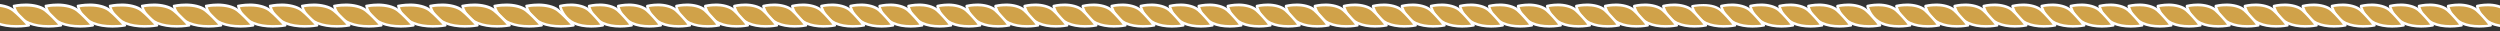 <svg xmlns="http://www.w3.org/2000/svg" id="Livello_1" viewBox="0 0 996.5 12.4"><rect x="0" y="0" width="996.5" height="12.4" fill="#333333" stroke="none"/><defs><style>      .st0 {        fill: #fff;      }      .st1 {        fill: #d0a249;      }    </style></defs><g><g><path class="st1" d="M216.1,9.2c5.2,2.1,12.5.9,12.5.9,0,0-3.7-4.2-6.2-6.1-4.2-3.2-12.5-1.5-12.5-1.5,0,0,1,4.7,6.2,6.8Z"></path><path class="st0" d="M222.7,3.6c2.5,2,6.1,6,6.3,6.2.1.1.2.3,0,.5,0,.2-.2.3-.4.3,0,0-2.2.4-5,.4s-5.7-.4-7.7-1.3c-5.3-2.2-6.5-7-6.5-7.2,0-.1,0-.3,0-.4,0-.1.2-.2.3-.2,0,0,2.2-.5,5-.5s6.1.7,7.9,2.1ZM216.3,8.8c1.9.8,4.4,1.2,7.3,1.2s3.1-.1,3.9-.2c-1.2-1.3-3.7-3.9-5.5-5.3-1.6-1.2-4.1-1.9-7.3-1.9s-3.4.2-4.2.3c.4,1.2,1.9,4.3,5.7,5.9Z"></path></g><g><path class="st1" d="M203.4,9.2c5.2,2.1,12.5.9,12.5.9,0,0-3.7-4.2-6.2-6.1-4.2-3.2-12.5-1.5-12.5-1.5,0,0,1,4.7,6.2,6.8Z"></path><path class="st0" d="M210,3.6c2.5,2,6.1,6,6.3,6.2.1.1.2.3,0,.5,0,.2-.2.3-.4.3,0,0-2.2.4-5,.4s-5.7-.4-7.7-1.3c-5.3-2.2-6.5-7-6.5-7.2,0-.1,0-.3,0-.4,0-.1.2-.2.3-.2,0,0,2.2-.5,5-.5s6.1.7,7.9,2.1ZM203.6,8.8c1.9.8,4.4,1.2,7.3,1.2s3.1-.1,3.9-.2c-1.2-1.3-3.7-3.9-5.5-5.3-1.6-1.2-4.1-1.9-7.3-1.9s-3.4.2-4.2.3c.4,1.2,1.9,4.4,5.7,5.9Z"></path></g><g><path class="st1" d="M190.6,9.2c5.2,2.1,12.5.9,12.5.9,0,0-3.7-4.2-6.2-6.1-4.2-3.2-12.5-1.5-12.5-1.5,0,0,1,4.7,6.2,6.8Z"></path><path class="st0" d="M197.2,3.6c2.5,2,6.1,6,6.3,6.2.1.1.2.3,0,.5,0,.2-.2.3-.4.3,0,0-2.2.4-5,.4s-5.7-.4-7.7-1.3c-5.3-2.2-6.5-7-6.5-7.2,0-.1,0-.3,0-.4,0-.1.2-.2.3-.2,0,0,2.2-.5,5-.5s6.1.7,7.9,2.1ZM190.8,8.8c1.9.8,4.4,1.2,7.3,1.2s3.1-.1,3.9-.2c-1.2-1.3-3.7-3.9-5.5-5.3-1.6-1.2-4.1-1.9-7.3-1.9s-3.4.2-4.2.3c.4,1.2,1.9,4.4,5.7,5.9Z"></path></g><g><path class="st1" d="M177.8,9.2c5.2,2.1,12.5.9,12.5.9,0,0-3.7-4.2-6.2-6.1-4.2-3.2-12.5-1.5-12.5-1.5,0,0,1,4.7,6.2,6.8Z"></path><path class="st0" d="M184.4,3.6c2.5,2,6.1,6,6.3,6.2.1.1.2.3,0,.5,0,.2-.2.3-.4.3,0,0-2.2.4-5,.4s-5.7-.4-7.7-1.3c-5.3-2.2-6.5-7-6.5-7.2,0-.1,0-.3,0-.4,0-.1.2-.2.3-.2,0,0,2.2-.5,5-.5s6.1.7,7.9,2.1ZM178,8.8c1.9.8,4.4,1.2,7.3,1.2s3.1-.1,3.9-.2c-1.2-1.3-3.7-3.9-5.5-5.3-1.6-1.2-4.1-1.9-7.3-1.9s-3.4.2-4.2.3c.4,1.2,1.9,4.4,5.7,5.9Z"></path></g><g><path class="st1" d="M165,9.2c5.2,2.1,12.5.9,12.5.9,0,0-3.7-4.2-6.2-6.1-4.2-3.2-12.5-1.5-12.5-1.5,0,0,1,4.7,6.2,6.8Z"></path><path class="st0" d="M171.6,3.6c2.5,2,6.1,6,6.3,6.2.1.1.2.3,0,.5,0,.2-.2.3-.4.3,0,0-2.2.4-5,.4s-5.7-.4-7.7-1.3c-5.3-2.2-6.5-7-6.5-7.2,0-.1,0-.3,0-.4,0-.1.2-.2.3-.2,0,0,2.2-.5,5-.5s6.1.7,7.9,2.1ZM165.2,8.8c1.9.8,4.4,1.2,7.3,1.2s3.1-.1,3.9-.2c-1.2-1.3-3.7-3.9-5.5-5.3-1.6-1.2-4.1-1.9-7.3-1.9s-3.4.2-4.2.3c.4,1.2,1.9,4.4,5.7,5.9Z"></path></g><g><path class="st1" d="M152.3,9.2c5.2,2.1,12.5.9,12.5.9,0,0-3.7-4.2-6.2-6.1-4.2-3.2-12.5-1.5-12.5-1.5,0,0,1,4.7,6.2,6.8Z"></path><path class="st0" d="M158.9,3.6c2.5,2,6.1,6,6.3,6.2.1.1.2.3,0,.5,0,.2-.2.3-.4.3,0,0-2.2.4-5,.4s-5.7-.4-7.7-1.3c-5.3-2.2-6.5-7-6.5-7.2,0-.1,0-.3,0-.4,0-.1.2-.2.3-.2,0,0,2.2-.5,4.9-.5s6.1.7,7.9,2.1ZM152.5,8.8c1.9.8,4.4,1.2,7.3,1.2s3.1-.1,3.9-.2c-1.2-1.3-3.7-3.9-5.5-5.3-1.6-1.2-4.1-1.9-7.3-1.9s-3.4.2-4.2.3c.4,1.2,1.9,4.4,5.7,5.9Z"></path></g><g><path class="st1" d="M139.5,9.2c5.2,2.1,12.5.9,12.5.9,0,0-3.7-4.2-6.2-6.1-4.2-3.2-12.5-1.5-12.5-1.5,0,0,1,4.7,6.2,6.8Z"></path><path class="st0" d="M146.1,3.6c2.5,2,6.1,6,6.3,6.2.1.1.2.3,0,.5,0,.2-.2.3-.4.3,0,0-2.2.4-5,.4s-5.7-.4-7.7-1.3c-5.3-2.2-6.5-7-6.5-7.2,0-.1,0-.3,0-.4,0-.1.2-.2.3-.2,0,0,2.2-.5,4.9-.5s6.1.7,7.9,2.1ZM139.7,8.8c1.9.8,4.4,1.2,7.3,1.2s3.1-.1,3.9-.2c-1.2-1.3-3.7-3.9-5.5-5.3-1.6-1.2-4.1-1.9-7.3-1.9s-3.4.2-4.2.3c.4,1.2,1.9,4.4,5.7,5.9Z"></path></g><g><path class="st1" d="M126.7,9.2c5.2,2.1,12.5.9,12.5.9,0,0-3.7-4.2-6.2-6.1-4.2-3.2-12.5-1.5-12.5-1.5,0,0,1,4.7,6.2,6.8Z"></path><path class="st0" d="M133.3,3.6c2.5,2,6.1,6,6.3,6.2.1.1.2.3,0,.5,0,.2-.2.3-.4.3,0,0-2.2.4-5,.4s-5.7-.4-7.7-1.3c-5.3-2.2-6.5-7-6.5-7.2,0-.1,0-.3,0-.4,0-.1.2-.2.3-.2,0,0,2.2-.5,4.9-.5s6.1.7,7.9,2.1ZM126.9,8.8c1.9.8,4.4,1.2,7.3,1.2s3.1-.1,3.9-.2c-1.2-1.3-3.7-3.9-5.5-5.3-1.6-1.2-4.1-1.9-7.3-1.9s-3.4.2-4.2.3c.4,1.2,1.9,4.4,5.7,5.9Z"></path></g><g><path class="st1" d="M114,9.2c5.2,2.1,12.5.9,12.5.9,0,0-3.7-4.2-6.2-6.1-4.2-3.2-12.5-1.5-12.5-1.5,0,0,1,4.7,6.2,6.8Z"></path><path class="st0" d="M120.5,3.6c2.5,2,6.1,6,6.3,6.2.1.1.2.3,0,.5,0,.2-.2.3-.4.3,0,0-2.2.4-5,.4s-5.7-.4-7.7-1.3c-5.3-2.2-6.5-7-6.5-7.2,0-.1,0-.3,0-.4,0-.1.2-.2.3-.2,0,0,2.2-.5,4.9-.5s6.1.7,7.9,2.1ZM114.2,8.8c1.9.8,4.4,1.2,7.3,1.2s3.1-.1,3.9-.2c-1.2-1.3-3.7-3.9-5.5-5.3-1.6-1.2-4.1-1.9-7.3-1.9s-3.4.2-4.2.3c.4,1.2,1.9,4.4,5.7,5.9Z"></path></g><g><path class="st1" d="M101.2,9.2c5.2,2.1,12.5.9,12.5.9,0,0-3.7-4.2-6.2-6.1-4.2-3.2-12.5-1.5-12.5-1.5,0,0,1,4.7,6.2,6.8Z"></path><path class="st0" d="M107.8,3.6c2.5,2,6.1,6,6.3,6.2.1.1.2.3,0,.5,0,.2-.2.3-.4.3,0,0-2.2.4-5,.4s-5.7-.4-7.7-1.3c-5.3-2.2-6.5-7-6.5-7.2,0-.1,0-.3,0-.4,0-.1.2-.2.3-.2,0,0,2.2-.5,4.9-.5s6.1.7,7.9,2.1ZM101.4,8.8c1.9.8,4.4,1.2,7.3,1.2s3.1-.1,3.9-.2c-1.2-1.3-3.7-3.9-5.5-5.3-1.6-1.2-4.1-1.9-7.3-1.9s-3.4.2-4.2.3c.4,1.2,1.9,4.4,5.7,5.9Z"></path></g><g><path class="st1" d="M88.4,9.2c5.2,2.1,12.5.9,12.5.9,0,0-3.7-4.2-6.2-6.1-4.2-3.2-12.5-1.5-12.5-1.5,0,0,1,4.7,6.2,6.8Z"></path><path class="st0" d="M95,3.6c2.5,2,6.1,6,6.3,6.2.1.1.2.3,0,.5,0,.2-.2.3-.4.3,0,0-2.2.4-5,.4s-5.7-.4-7.7-1.3c-5.3-2.2-6.5-7-6.5-7.2,0-.1,0-.3,0-.4,0-.1.2-.2.3-.2,0,0,2.2-.5,4.9-.5s6.1.7,7.9,2.1ZM88.6,8.8c1.9.8,4.4,1.2,7.3,1.2s3.1-.1,3.9-.2c-1.2-1.3-3.7-3.9-5.5-5.3-1.6-1.2-4.1-1.9-7.3-1.9s-3.4.2-4.2.3c.4,1.2,1.9,4.4,5.7,5.9Z"></path></g><g><path class="st1" d="M75.6,9.2c5.2,2.1,12.5.9,12.5.9,0,0-3.7-4.2-6.2-6.1-4.2-3.2-12.5-1.5-12.5-1.5,0,0,1,4.7,6.2,6.8Z"></path><path class="st0" d="M82.2,3.6c2.5,2,6.1,6,6.3,6.2.1.1.2.3,0,.5,0,.2-.2.3-.4.3,0,0-2.2.4-5,.4s-5.7-.4-7.7-1.3c-5.3-2.2-6.5-7-6.5-7.2,0-.1,0-.3,0-.4,0-.1.2-.2.3-.2,0,0,2.2-.5,5-.5s6.1.7,7.9,2.1ZM75.8,8.8c1.9.8,4.4,1.2,7.3,1.2s3.1-.1,3.9-.2c-1.2-1.3-3.7-3.9-5.5-5.3-1.6-1.2-4.1-1.9-7.3-1.9s-3.4.2-4.2.3c.4,1.2,1.9,4.3,5.7,5.9Z"></path></g><g><path class="st1" d="M62.9,9.2c5.2,2.1,12.5.9,12.5.9,0,0-3.7-4.2-6.2-6.1-4.2-3.2-12.5-1.5-12.5-1.5,0,0,1,4.7,6.2,6.8Z"></path><path class="st0" d="M69.5,3.6c2.5,2,6.1,6,6.3,6.2.1.1.2.3,0,.5,0,.2-.2.3-.4.3,0,0-2.2.4-5,.4s-5.7-.4-7.7-1.3c-5.3-2.2-6.5-7-6.5-7.2,0-.1,0-.3,0-.4,0-.1.2-.2.3-.2,0,0,2.2-.5,5-.5s6.1.7,7.9,2.1ZM63.1,8.8c1.9.8,4.4,1.2,7.3,1.2s3.1-.1,3.9-.2c-1.2-1.3-3.7-3.9-5.5-5.3-1.6-1.2-4.1-1.9-7.3-1.9s-3.4.2-4.2.3c.4,1.2,1.9,4.3,5.7,5.9Z"></path></g><g><path class="st1" d="M50.1,9.2c5.2,2.1,12.5.9,12.5.9,0,0-3.7-4.2-6.2-6.1-4.2-3.2-12.5-1.5-12.5-1.5,0,0,1,4.7,6.2,6.8Z"></path><path class="st0" d="M56.7,3.6c2.5,2,6.1,6,6.3,6.2.1.1.2.3,0,.5,0,.2-.2.3-.4.3,0,0-2.2.4-5,.4s-5.7-.4-7.7-1.3c-5.3-2.2-6.5-7-6.5-7.2,0-.1,0-.3,0-.4,0-.1.2-.2.3-.2,0,0,2.2-.5,5-.5s6.1.7,7.9,2.1ZM50.3,8.8c1.9.8,4.4,1.2,7.3,1.2s3.1-.1,3.9-.2c-1.2-1.3-3.7-3.9-5.5-5.3-1.6-1.2-4.1-1.9-7.3-1.9s-3.4.2-4.2.3c.4,1.2,1.9,4.3,5.7,5.9Z"></path></g><g><path class="st1" d="M37.3,9.2c5.2,2.1,12.5.9,12.5.9,0,0-3.7-4.2-6.2-6.1-4.2-3.2-12.5-1.5-12.5-1.5,0,0,1,4.7,6.2,6.8Z"></path><path class="st0" d="M43.9,3.6c2.5,2,6.1,6,6.3,6.2.1.1.2.3,0,.5,0,.2-.2.3-.4.3,0,0-2.2.4-5,.4s-5.7-.4-7.7-1.3c-5.3-2.2-6.5-7-6.5-7.2,0-.1,0-.3,0-.4,0-.1.2-.2.3-.2,0,0,2.2-.5,5-.5s6.1.7,7.9,2.1ZM37.5,8.8c1.9.8,4.4,1.2,7.3,1.2s3.1-.1,3.9-.2c-1.2-1.3-3.7-3.9-5.5-5.3-1.6-1.2-4.1-1.9-7.3-1.9s-3.4.2-4.2.3c.4,1.2,1.9,4.4,5.7,5.9Z"></path></g><g><path class="st1" d="M24.6,9.2c5.2,2.1,12.5.9,12.5.9,0,0-3.7-4.2-6.2-6.1-4.2-3.2-12.5-1.5-12.5-1.5,0,0,1,4.7,6.2,6.8Z"></path><path class="st0" d="M31.1,3.6c2.5,2,6.1,6,6.3,6.2.1.1.2.3,0,.5,0,.2-.2.3-.4.3,0,0-2.2.4-5,.4s-5.7-.4-7.7-1.3c-5.3-2.2-6.5-7-6.5-7.2,0-.1,0-.3,0-.4,0-.1.2-.2.3-.2,0,0,2.2-.5,5-.5s6.1.7,7.9,2.1ZM24.7,8.8c1.9.8,4.4,1.2,7.3,1.2s3.1-.1,3.9-.2c-1.2-1.3-3.7-3.9-5.5-5.3-1.6-1.2-4.1-1.9-7.3-1.9s-3.4.2-4.2.3c.4,1.2,1.9,4.3,5.7,5.9Z"></path></g><g><path class="st1" d="M11.8,9.2c5.2,2.1,12.5.9,12.5.9,0,0-3.7-4.2-6.2-6.1C13.9.7,5.6,2.4,5.6,2.4c0,0,1,4.7,6.2,6.8Z"></path><path class="st0" d="M18.4,3.6c2.5,2,6.1,6,6.3,6.2.1.1.2.3,0,.5,0,.2-.2.3-.4.3,0,0-2.2.4-5,.4s-5.7-.4-7.7-1.3C6.3,7.5,5.1,2.7,5.1,2.5c0-.1,0-.3,0-.4,0-.1.2-.2.3-.2,0,0,2.2-.5,5-.5s6.1.7,7.9,2.1ZM12,8.8c1.9.8,4.4,1.2,7.3,1.2s3.1-.1,3.9-.2c-1.2-1.3-3.7-3.9-5.5-5.3-1.6-1.2-4.1-1.9-7.3-1.9s-3.4.2-4.2.3c.4,1.2,1.9,4.4,5.7,5.9Z"></path></g><g><path class="st1" d="M-1,9.2c5.2,2.1,12.5.9,12.5.9,0,0-3.7-4.2-6.2-6.1C1.1.7-7.2,2.4-7.2,2.4c0,0,1,4.7,6.2,6.8Z"></path><path class="st0" d="M5.6,3.6c2.5,2,6.1,6,6.3,6.2.1.1.2.3,0,.5,0,.2-.2.3-.4.3,0,0-2.2.4-5,.4s-5.7-.4-7.7-1.3C-6.5,7.5-7.6,2.7-7.7,2.5c0-.1,0-.3,0-.4,0-.1.2-.2.3-.2,0,0,2.2-.5,4.9-.5s6.1.7,7.9,2.1ZM-.8,8.8c1.9.8,4.4,1.2,7.3,1.2s3.1-.1,3.9-.2c-1.2-1.3-3.7-3.9-5.5-5.3-1.6-1.2-4.1-1.9-7.3-1.9s-3.4.2-4.2.3c.4,1.2,1.9,4.3,5.7,5.9Z"></path></g><g><path class="st1" d="M-13.8,9.2c5.2,2.1,12.5.9,12.5.9,0,0-3.7-4.2-6.2-6.1-4.2-3.2-12.5-1.5-12.5-1.5,0,0,1,4.7,6.2,6.8Z"></path><path class="st0" d="M-13.6,8.8c1.9.8,4.4,1.2,7.3,1.2s3.1-.1,3.9-.2c-1.2-1.3-3.7-3.9-5.5-5.3-1.6-1.2-4.1-1.9-7.3-1.9s-3.4.2-4.2.3c.4,1.2,1.9,4.4,5.7,5.9Z"></path></g></g><g><g><path class="st1" d="M738.1,9.2c4.7,2.1,11.3.9,11.3.9,0,0-3.3-4.2-5.6-6.1-3.8-3.2-11.3-1.5-11.3-1.5,0,0,.9,4.7,5.6,6.8Z"></path><path class="st0" d="M744.1,3.6c2.3,2,5.5,6,5.7,6.2.1.1.1.3,0,.5,0,.2-.2.3-.4.3,0,0-2,.4-4.6.4s-5.2-.4-7-1.3c-4.9-2.2-5.9-7-5.9-7.2,0-.3.1-.5.4-.6,0,0,2-.5,4.5-.5s5.6.7,7.2,2.1ZM738.3,8.8c1.7.8,4,1.2,6.6,1.2s2.7-.1,3.5-.2c-1-1.3-3.3-3.9-5-5.4-1.8-1.5-4.6-1.9-6.6-1.9s-3,.2-3.8.3c.4,1.2,1.7,4.4,5.2,6Z"></path></g><g><path class="st1" d="M726.5,9.2c4.7,2.1,11.3.9,11.3.9,0,0-3.3-4.2-5.6-6.1-3.8-3.2-11.3-1.5-11.3-1.5,0,0,.9,4.7,5.6,6.8Z"></path><path class="st0" d="M732.5,3.6c2.3,2,5.5,6,5.7,6.2.1.1.1.3,0,.5,0,.2-.2.3-.4.3,0,0-2,.4-4.6.4s-5.2-.4-7-1.3c-4.9-2.2-5.9-7-5.9-7.2,0-.3.1-.5.4-.6,0,0,2-.5,4.5-.5s5.6.7,7.2,2.1ZM726.7,8.8c1.7.8,4,1.2,6.6,1.2s2.8-.1,3.5-.2c-1-1.3-3.3-3.9-5-5.4-1.8-1.5-4.6-1.9-6.6-1.9s-3,.2-3.8.3c.4,1.2,1.7,4.4,5.2,6Z"></path></g><g><path class="st1" d="M715,9.2c4.7,2.1,11.3.9,11.3.9,0,0-3.3-4.2-5.6-6.1-3.8-3.2-11.3-1.5-11.3-1.5,0,0,.9,4.7,5.6,6.8Z"></path><path class="st0" d="M721,3.6c2.3,2,5.5,6,5.7,6.2.1.1.1.3,0,.5,0,.2-.2.3-.4.3,0,0-2,.4-4.6.4s-5.2-.4-7-1.3c-4.9-2.2-5.9-7-5.9-7.2,0-.3.1-.5.4-.6,0,0,2-.5,4.5-.5s5.6.7,7.2,2.1ZM715.2,8.8c1.7.8,4,1.2,6.6,1.2s2.7-.1,3.5-.2c-1-1.3-3.3-3.9-5-5.4-1.8-1.5-4.6-1.9-6.6-1.9s-3,.2-3.8.3c.4,1.2,1.7,4.4,5.2,6Z"></path></g><g><path class="st1" d="M703.4,9.2c4.7,2.1,11.3.9,11.3.9,0,0-3.3-4.2-5.6-6.1-3.8-3.2-11.3-1.5-11.3-1.5,0,0,.9,4.7,5.6,6.8Z"></path><path class="st0" d="M709.4,3.6c2.3,2,5.5,6,5.7,6.2.1.1.1.3,0,.5,0,.2-.2.3-.4.3,0,0-2,.4-4.6.4s-5.2-.4-7-1.3c-4.9-2.2-5.9-7-5.9-7.2,0-.3.1-.5.4-.6,0,0,2-.5,4.5-.5s5.6.7,7.2,2.1ZM703.6,8.8c1.7.8,4,1.2,6.6,1.2s2.8-.1,3.5-.2c-1-1.3-3.3-3.9-5-5.4-1.8-1.5-4.6-1.9-6.6-1.9s-3,.2-3.8.3c.4,1.2,1.7,4.4,5.2,6Z"></path></g><g><path class="st1" d="M691.8,9.2c4.7,2.1,11.3.9,11.3.9,0,0-3.3-4.2-5.6-6.1-3.8-3.2-11.3-1.5-11.3-1.5,0,0,.9,4.7,5.6,6.8Z"></path><path class="st0" d="M697.8,3.6c2.3,2,5.5,6,5.7,6.2.1.1.1.3,0,.5,0,.2-.2.3-.4.3,0,0-2,.4-4.6.4s-5.2-.4-7-1.3c-4.9-2.2-5.9-7-5.9-7.2,0-.3.1-.5.4-.6,0,0,2-.5,4.5-.5s5.6.7,7.2,2.1ZM692,8.8c1.7.8,4,1.2,6.6,1.2s2.7-.1,3.5-.2c-1-1.3-3.3-3.9-5-5.4-1.8-1.5-4.6-1.9-6.6-1.9s-3,.2-3.8.3c.4,1.2,1.7,4.4,5.2,6Z"></path></g><g><path class="st1" d="M680.2,9.2c4.7,2.1,11.3.9,11.3.9,0,0-3.3-4.2-5.6-6.1-3.8-3.2-11.3-1.5-11.3-1.5,0,0,.9,4.7,5.6,6.8Z"></path><path class="st0" d="M686.3,3.6c2.3,2,5.5,6,5.7,6.2.1.1.1.3,0,.5,0,.2-.2.3-.4.3,0,0-2,.4-4.6.4s-5.2-.4-7-1.3c-4.8-2.2-5.9-6.9-5.9-7.1,0,0,0,0,0-.1,0-.5.3-.5,1.7-.7.7-.1,1.9-.2,3.2-.2,3.2,0,5.6.7,7.2,2.1ZM680.4,8.8c1.7.8,4,1.2,6.6,1.2s2.7-.1,3.5-.2c-1-1.3-3.3-3.9-5-5.4-1.8-1.5-4.6-1.9-6.6-1.9s-3,.2-3.8.3c.4,1.2,1.7,4.3,5.2,6Z"></path></g><g><path class="st1" d="M668.7,9.2c4.7,2.1,11.3.9,11.3.9,0,0-3.3-4.2-5.6-6.1-3.8-3.2-11.3-1.5-11.3-1.5,0,0,.9,4.7,5.6,6.8Z"></path><path class="st0" d="M674.7,3.6c2.3,2,5.5,6,5.7,6.2.1.1.1.3,0,.5,0,.2-.2.3-.4.3,0,0-2,.4-4.6.4s-5.2-.4-7-1.3c-4.9-2.2-5.9-7-5.9-7.2,0-.3.1-.5.4-.6,0,0,2-.5,4.5-.5s5.6.7,7.2,2.1ZM668.9,8.8c1.7.8,4,1.2,6.6,1.2s2.7-.1,3.5-.2c-1-1.3-3.3-3.9-5-5.4-1.8-1.5-4.6-1.9-6.6-1.9s-3,.2-3.8.3c.4,1.2,1.7,4.4,5.2,6Z"></path></g><g><path class="st1" d="M657.1,9.2c4.7,2.1,11.3.9,11.3.9,0,0-3.3-4.2-5.6-6.1-3.8-3.2-11.3-1.5-11.3-1.5,0,0,.9,4.7,5.6,6.8Z"></path><path class="st0" d="M663.1,3.6c2.3,2,5.5,6,5.7,6.2.1.1.1.3,0,.5,0,.2-.2.3-.4.3,0,0-2,.4-4.6.4s-5.2-.4-7-1.3c-4.9-2.2-5.9-7-5.9-7.2,0-.3.1-.5.4-.6,0,0,2-.5,4.5-.5s5.6.7,7.2,2.1ZM657.3,8.8c1.7.8,4,1.2,6.6,1.2s2.7-.1,3.5-.2c-1-1.3-3.3-3.9-5-5.4-1.8-1.5-4.6-1.9-6.6-1.9s-3,.2-3.8.3c.4,1.2,1.7,4.4,5.2,6Z"></path></g><g><path class="st1" d="M645.5,9.2c4.7,2.1,11.3.9,11.3.9,0,0-3.3-4.2-5.6-6.1-3.8-3.2-11.3-1.5-11.3-1.5,0,0,.9,4.7,5.6,6.8Z"></path><path class="st0" d="M651.5,3.6c2.3,2,5.5,6,5.7,6.2.1.1.1.3,0,.5,0,.2-.2.3-.4.3,0,0-2,.4-4.6.4s-5.2-.4-7-1.3c-4.9-2.2-5.9-7-5.9-7.2,0-.3.1-.5.4-.6,0,0,2-.5,4.5-.5s5.6.7,7.2,2.1ZM645.7,8.8c1.7.8,4,1.2,6.6,1.2s2.7-.1,3.5-.2c-1-1.3-3.3-3.9-5-5.4-1.8-1.5-4.6-1.9-6.6-1.9s-3,.2-3.8.3c.4,1.2,1.7,4.4,5.2,6Z"></path></g><g><path class="st1" d="M634,9.2c4.7,2.1,11.3.9,11.3.9,0,0-3.3-4.2-5.6-6.1-3.8-3.2-11.3-1.5-11.3-1.5,0,0,.9,4.7,5.6,6.8Z"></path><path class="st0" d="M640,3.6c2.3,2,5.5,6,5.7,6.2.1.1.1.3,0,.5,0,.2-.2.3-.4.3,0,0-2,.4-4.6.4s-5.2-.4-7-1.3c-4.9-2.2-5.9-7-5.9-7.2,0-.3.1-.5.4-.6,0,0,2-.5,4.5-.5s5.6.7,7.2,2.1ZM634.2,8.8c1.7.8,4,1.2,6.6,1.2s2.7-.1,3.5-.2c-1-1.3-3.3-3.9-5-5.4-1.8-1.5-4.6-1.9-6.6-1.9s-3,.2-3.8.3c.4,1.2,1.7,4.4,5.2,6Z"></path></g><g><path class="st1" d="M622.4,9.2c4.7,2.1,11.3.9,11.3.9,0,0-3.3-4.2-5.6-6.1-3.8-3.2-11.3-1.5-11.3-1.5,0,0,.9,4.7,5.6,6.8Z"></path><path class="st0" d="M628.4,3.6c2.3,2,5.5,6,5.7,6.2.1.1.1.3,0,.5,0,.2-.2.3-.4.3,0,0-2,.4-4.6.4s-5.2-.4-7-1.3c-4.9-2.2-5.9-7-5.9-7.2,0-.3.1-.5.4-.6,0,0,2-.5,4.5-.5s5.6.7,7.2,2.1ZM622.6,8.8c1.7.8,4,1.2,6.6,1.2s2.7-.1,3.5-.2c-1-1.3-3.3-3.9-5-5.4-1.8-1.5-4.6-1.9-6.6-1.9s-3,.2-3.8.3c.4,1.2,1.7,4.4,5.2,6Z"></path></g><g><path class="st1" d="M610.8,9.2c4.7,2.1,11.3.9,11.3.9,0,0-3.3-4.2-5.6-6.1-3.8-3.2-11.3-1.5-11.3-1.5,0,0,.9,4.7,5.6,6.8Z"></path><path class="st0" d="M616.8,3.6c2.3,2,5.5,6,5.7,6.2.1.1.1.3,0,.5,0,.2-.2.3-.4.3,0,0-2,.4-4.6.4s-5.2-.4-7-1.3c-4.9-2.2-5.9-7-5.9-7.2,0-.3.1-.5.4-.6,0,0,2-.5,4.5-.5s5.6.7,7.2,2.1ZM611,8.8c1.7.8,4,1.2,6.6,1.2s2.7-.1,3.5-.2c-1-1.3-3.3-3.9-5-5.4-1.8-1.5-4.6-1.9-6.6-1.9s-3,.2-3.8.3c.4,1.2,1.7,4.4,5.2,6Z"></path></g><g><path class="st1" d="M599.2,9.2c4.7,2.1,11.3.9,11.3.9,0,0-3.3-4.2-5.6-6.1-3.8-3.2-11.3-1.5-11.3-1.5,0,0,.9,4.7,5.6,6.8Z"></path><path class="st0" d="M605.3,3.6c2.3,2,5.5,6,5.7,6.2.1.1.1.3,0,.5,0,.2-.2.3-.4.3,0,0-2,.4-4.6.4s-5.2-.4-7-1.3c-4.9-2.2-5.9-7-5.9-7.2,0-.3.1-.5.4-.6,0,0,2-.5,4.5-.5s5.6.7,7.2,2.1ZM599.4,8.8c1.7.8,4,1.2,6.6,1.2s2.7-.1,3.5-.2c-1-1.3-3.3-3.9-5-5.4-1.8-1.5-4.6-1.9-6.6-1.9s-3,.2-3.8.3c.4,1.2,1.7,4.4,5.2,6Z"></path></g><g><path class="st1" d="M587.7,9.2c4.7,2.1,11.3.9,11.3.9,0,0-3.3-4.2-5.6-6.1-3.8-3.2-11.3-1.5-11.3-1.5,0,0,.9,4.7,5.6,6.8Z"></path><path class="st0" d="M593.7,3.6c2.3,2,5.5,6,5.7,6.2.1.1.1.3,0,.5,0,.2-.2.3-.4.3,0,0-2,.4-4.6.4s-5.2-.4-7-1.3c-4.9-2.2-5.9-7-5.9-7.2,0-.3.1-.5.4-.6,0,0,2-.5,4.5-.5s5.6.7,7.2,2.1ZM587.9,8.8c1.7.8,4,1.2,6.6,1.2s2.7-.1,3.5-.2c-1-1.3-3.3-3.9-5-5.4-1.8-1.5-4.6-1.9-6.6-1.9s-3,.2-3.8.3c.4,1.2,1.7,4.4,5.2,6Z"></path></g><g><path class="st1" d="M576.1,9.2c4.7,2.1,11.3.9,11.3.9,0,0-3.3-4.2-5.6-6.1-3.8-3.2-11.3-1.5-11.3-1.5,0,0,.9,4.7,5.6,6.8Z"></path><path class="st0" d="M582.1,3.6c2.3,2,5.5,6,5.7,6.2.1.1.1.3,0,.5,0,.2-.2.3-.4.3,0,0-2,.4-4.6.4s-5.2-.4-7-1.3c-4.9-2.2-5.9-7-5.9-7.2,0-.3.1-.5.4-.6,0,0,2-.5,4.5-.5s5.6.7,7.2,2.1ZM576.3,8.8c1.7.8,4,1.2,6.6,1.2s2.7-.1,3.5-.2c-1-1.3-3.3-3.9-5-5.4-1.8-1.5-4.6-1.9-6.6-1.9s-3,.2-3.8.3c.4,1.2,1.7,4.4,5.2,6Z"></path></g><g><path class="st1" d="M564.5,9.2c4.7,2.1,11.3.9,11.3.9,0,0-3.3-4.2-5.6-6.1-3.8-3.2-11.3-1.5-11.3-1.5,0,0,.9,4.7,5.6,6.8Z"></path><path class="st0" d="M570.5,3.6c2.3,2,5.5,6,5.7,6.2.1.1.1.3,0,.5,0,.2-.2.3-.4.3,0,0-2,.4-4.6.4s-5.2-.4-7-1.3c-4.9-2.2-5.9-7-5.9-7.2,0-.3.1-.5.4-.6,0,0,2-.5,4.5-.5s5.6.7,7.2,2.1ZM564.7,8.8c1.7.8,4,1.2,6.6,1.2s2.8-.1,3.5-.2c-1-1.3-3.3-3.9-5-5.4-1.8-1.5-4.6-1.9-6.6-1.9s-3,.2-3.8.3c.4,1.2,1.7,4.4,5.2,6Z"></path></g><g><path class="st1" d="M553,9.2c4.7,2.1,11.3.9,11.3.9,0,0-3.3-4.2-5.6-6.1-3.8-3.2-11.3-1.5-11.3-1.5,0,0,.9,4.7,5.6,6.8Z"></path><path class="st0" d="M559,3.6c2.3,2,5.5,6,5.7,6.2.1.1.1.3,0,.5,0,.2-.2.3-.4.3,0,0-2,.4-4.6.4s-5.2-.4-7-1.3c-4.9-2.2-5.9-7-5.9-7.2,0-.3.1-.5.4-.6,0,0,2-.5,4.5-.5s5.6.7,7.2,2.1ZM553.2,8.8c1.7.8,4,1.2,6.6,1.2s2.7-.1,3.5-.2c-1-1.3-3.3-3.9-5-5.4-1.8-1.5-4.6-1.9-6.6-1.9s-3,.2-3.8.3c.4,1.2,1.7,4.4,5.2,6Z"></path></g><g><path class="st1" d="M541.4,9.2c4.7,2.1,11.3.9,11.3.9,0,0-3.3-4.2-5.6-6.1-3.8-3.2-11.3-1.5-11.3-1.5,0,0,.9,4.7,5.6,6.8Z"></path><path class="st0" d="M547.4,3.6c2.3,2,5.5,6,5.7,6.2.1.1.1.3,0,.5,0,.2-.2.3-.4.3,0,0-2,.4-4.6.4s-5.2-.4-7-1.3c-4.9-2.2-5.9-7-5.9-7.2,0-.3.1-.5.4-.6,0,0,2-.5,4.5-.5s5.6.7,7.2,2.1ZM541.6,8.8c1.7.8,4,1.2,6.6,1.2s2.7-.1,3.5-.2c-1-1.3-3.3-3.9-5-5.4-1.8-1.5-4.6-1.9-6.6-1.9s-3,.2-3.8.3c.4,1.2,1.7,4.4,5.2,6Z"></path></g><g><path class="st1" d="M529.8,9.2c4.7,2.1,11.3.9,11.3.9,0,0-3.3-4.2-5.6-6.1-3.8-3.2-11.3-1.5-11.3-1.5,0,0,.9,4.7,5.6,6.8Z"></path><path class="st0" d="M535.8,3.6c2.3,2,5.5,6,5.7,6.2.1.1.1.3,0,.5,0,.2-.2.3-.4.3,0,0-2,.4-4.6.4s-5.2-.4-7-1.3c-4.9-2.2-5.9-7-5.9-7.2,0-.3.1-.5.4-.6,0,0,2-.5,4.5-.5s5.6.7,7.2,2.1ZM530,8.8c1.7.8,4,1.2,6.6,1.2s2.7-.1,3.5-.2c-1-1.3-3.3-3.9-5-5.4-1.8-1.5-4.6-1.9-6.6-1.9s-3,.2-3.8.3c.4,1.2,1.7,4.4,5.2,6Z"></path></g><g><path class="st1" d="M518.2,9.2c4.7,2.1,11.3.9,11.3.9,0,0-3.3-4.2-5.6-6.1-3.8-3.2-11.3-1.5-11.3-1.5,0,0,.9,4.7,5.6,6.8Z"></path><path class="st0" d="M524.3,3.6c2.3,2,5.5,6,5.7,6.2.1.1.1.3,0,.5,0,.2-.2.3-.4.3,0,0-2,.4-4.6.4s-5.2-.4-7-1.3c-4.9-2.2-5.9-7-5.9-7.2,0-.3.1-.5.4-.6,0,0,2-.5,4.5-.5s5.6.7,7.2,2.1ZM518.4,8.8c1.7.8,4,1.2,6.6,1.2s2.7-.1,3.5-.2c-1-1.3-3.3-3.9-5-5.4-1.8-1.5-4.6-1.9-6.6-1.9s-3,.2-3.8.3c.4,1.2,1.7,4.4,5.2,6Z"></path></g><g><path class="st1" d="M506.7,9.2c4.7,2.1,11.3.9,11.3.9,0,0-3.3-4.2-5.6-6.1-3.8-3.2-11.3-1.5-11.3-1.5,0,0,.9,4.7,5.6,6.8Z"></path><path class="st0" d="M512.7,3.6c2.3,2,5.5,6,5.7,6.2.1.1.1.3,0,.5,0,.2-.2.3-.4.3,0,0-2,.4-4.6.4s-5.2-.4-7-1.3c-4.9-2.2-5.9-7-5.9-7.2,0-.3.1-.5.4-.6,0,0,2-.5,4.5-.5s5.6.7,7.2,2.1ZM506.9,8.8c1.7.8,4,1.2,6.6,1.2s2.8-.1,3.5-.2c-1-1.3-3.3-3.9-5-5.4-1.8-1.5-4.6-1.9-6.6-1.9s-3,.2-3.8.3c.4,1.2,1.7,4.4,5.2,6Z"></path></g><g><path class="st1" d="M495.1,9.2c4.7,2.1,11.3.9,11.3.9,0,0-3.3-4.2-5.6-6.1-3.8-3.2-11.3-1.5-11.3-1.5,0,0,.9,4.7,5.6,6.8Z"></path><path class="st0" d="M501.1,3.6c2.3,2,5.5,6,5.7,6.2.1.1.1.3,0,.5,0,.2-.2.3-.4.3,0,0-2,.4-4.6.4s-5.2-.4-7-1.3c-4.9-2.2-5.9-7-5.9-7.2,0-.3.1-.5.4-.6,0,0,2-.5,4.5-.5s5.6.7,7.2,2.1ZM495.3,8.8c1.7.8,4,1.2,6.6,1.2s2.7-.1,3.5-.2c-1-1.3-3.3-3.9-5-5.4-1.8-1.5-4.6-1.9-6.6-1.9s-3,.2-3.8.3c.4,1.2,1.7,4.4,5.2,6Z"></path></g><g><path class="st1" d="M483.5,9.2c4.7,2.1,11.3.9,11.3.9,0,0-3.3-4.2-5.6-6.1-3.8-3.2-11.3-1.5-11.3-1.5,0,0,.9,4.7,5.6,6.8Z"></path><path class="st0" d="M489.5,3.6c2.3,2,5.5,6,5.7,6.2.1.1.1.3,0,.5,0,.2-.2.3-.4.3,0,0-2,.4-4.6.4s-5.2-.4-7-1.3c-4.9-2.2-5.9-7-5.9-7.2,0-.3.1-.5.4-.6,0,0,2-.5,4.5-.5s5.6.7,7.2,2.1ZM483.7,8.8c1.7.8,4,1.2,6.6,1.2s2.7-.1,3.5-.2c-1-1.3-3.3-3.9-5-5.4-1.8-1.5-4.6-1.9-6.6-1.9s-3,.2-3.8.3c.4,1.2,1.7,4.4,5.2,6Z"></path></g><g><path class="st1" d="M472,9.2c4.7,2.1,11.3.9,11.3.9,0,0-3.3-4.2-5.6-6.1-3.8-3.2-11.3-1.5-11.3-1.5,0,0,.9,4.7,5.6,6.8Z"></path><path class="st0" d="M478,3.6c2.3,2,5.5,6,5.7,6.2.1.1.1.3,0,.5,0,.2-.2.3-.4.3,0,0-2,.4-4.6.4s-5.2-.4-7-1.3c-4.9-2.2-5.9-7-5.9-7.2,0-.3.1-.5.4-.6,0,0,2-.5,4.5-.5s5.6.7,7.2,2.1ZM472.2,8.8c1.7.8,4,1.2,6.6,1.2s2.7-.1,3.5-.2c-1-1.3-3.3-3.9-5-5.4-1.8-1.5-4.6-1.9-6.6-1.9s-3,.2-3.8.3c.4,1.2,1.7,4.4,5.2,6Z"></path></g><g><path class="st1" d="M460.4,9.2c4.7,2.1,11.3.9,11.3.9,0,0-3.3-4.2-5.6-6.1-3.8-3.2-11.3-1.5-11.3-1.5,0,0,.9,4.7,5.6,6.8Z"></path><path class="st0" d="M466.4,3.6c2.3,2,5.5,6,5.7,6.2.1.1.1.3,0,.5,0,.2-.2.3-.4.3,0,0-2,.4-4.6.4s-5.2-.4-7-1.3c-4.9-2.2-5.9-7-5.9-7.2,0-.3.1-.5.4-.6,0,0,2-.5,4.5-.5s5.6.7,7.2,2.1ZM460.6,8.8c1.7.8,4,1.2,6.6,1.2s2.7-.1,3.5-.2c-1-1.3-3.3-3.9-5-5.4-1.8-1.5-4.6-1.9-6.6-1.9s-3,.2-3.8.3c.4,1.2,1.7,4.4,5.2,6Z"></path></g><g><path class="st1" d="M448.8,9.2c4.7,2.1,11.3.9,11.3.9,0,0-3.3-4.2-5.6-6.1-3.8-3.2-11.3-1.5-11.3-1.5,0,0,.9,4.7,5.6,6.8Z"></path><path class="st0" d="M454.8,3.6c2.3,2,5.5,6,5.7,6.2.1.1.1.3,0,.5,0,.2-.2.3-.4.3,0,0-2,.4-4.6.4s-5.2-.4-7-1.3c-4.9-2.2-5.9-7-5.9-7.2,0-.3.1-.5.4-.6,0,0,2-.5,4.5-.5s5.6.7,7.2,2.1ZM449,8.8c1.7.8,4,1.2,6.6,1.2s2.7-.1,3.5-.2c-1-1.3-3.3-3.9-5-5.4-1.8-1.5-4.6-1.9-6.6-1.9s-3,.2-3.8.3c.4,1.2,1.7,4.4,5.2,6Z"></path></g><g><path class="st1" d="M437.2,9.2c4.7,2.1,11.3.9,11.3.9,0,0-3.3-4.2-5.6-6.1-3.8-3.2-11.3-1.5-11.3-1.5,0,0,.9,4.7,5.6,6.8Z"></path><path class="st0" d="M443.3,3.6c2.3,2,5.5,6,5.7,6.2.1.1.1.3,0,.5,0,.2-.2.3-.4.3,0,0-2,.4-4.6.4s-5.2-.4-7-1.3c-4.9-2.2-5.9-7-5.9-7.2,0-.3.1-.5.4-.6,0,0,2-.5,4.5-.5s5.6.7,7.2,2.1ZM437.4,8.8c1.7.8,4,1.2,6.6,1.2s2.7-.1,3.5-.2c-1-1.3-3.3-3.9-5-5.4-1.8-1.5-4.6-1.9-6.6-1.9s-3,.2-3.8.3c.4,1.2,1.7,4.4,5.2,6Z"></path></g><g><path class="st1" d="M425.7,9.2c4.7,2.1,11.3.9,11.3.9,0,0-3.3-4.2-5.6-6.1-3.8-3.2-11.3-1.5-11.3-1.5,0,0,.9,4.7,5.6,6.8Z"></path><path class="st0" d="M431.7,3.6c2.3,2,5.5,6,5.7,6.2.1.1.1.3,0,.5,0,.2-.2.3-.4.3,0,0-2,.4-4.6.4s-5.2-.4-7-1.3c-4.9-2.2-5.9-7-5.9-7.2,0-.3.1-.5.4-.6,0,0,2-.5,4.5-.5s5.6.7,7.2,2.1ZM425.9,8.8c1.7.8,4,1.2,6.6,1.2s2.7-.1,3.5-.2c-1-1.3-3.3-3.9-5-5.4-1.8-1.5-4.6-1.9-6.6-1.9s-3,.2-3.8.3c.4,1.2,1.7,4.4,5.2,6Z"></path></g><g><path class="st1" d="M414.1,9.2c4.7,2.1,11.3.9,11.3.9,0,0-3.3-4.2-5.6-6.1-3.8-3.2-11.3-1.5-11.3-1.5,0,0,.9,4.7,5.6,6.8Z"></path><path class="st0" d="M420.1,3.6c2.3,2,5.5,6,5.7,6.2.1.1.1.3,0,.5,0,.2-.2.3-.4.3,0,0-2,.4-4.6.4s-5.2-.4-7-1.3c-4.9-2.2-5.9-7-5.9-7.2,0-.3.1-.5.4-.6,0,0,2-.5,4.5-.5s5.6.7,7.2,2.1ZM414.3,8.8c1.7.8,4,1.2,6.6,1.2s2.7-.1,3.5-.2c-1-1.3-3.3-3.9-5-5.4-1.8-1.5-4.6-1.9-6.6-1.9s-3,.2-3.8.3c.4,1.2,1.7,4.4,5.2,6Z"></path></g><g><path class="st1" d="M402.5,9.2c4.7,2.1,11.3.9,11.3.9,0,0-3.3-4.2-5.6-6.1-3.8-3.2-11.3-1.5-11.3-1.5,0,0,.9,4.7,5.6,6.8Z"></path><path class="st0" d="M408.5,3.6c2.3,2,5.5,6,5.7,6.2.1.1.1.3,0,.5,0,.2-.2.3-.4.3,0,0-2,.4-4.6.4s-5.2-.4-7-1.3c-4.9-2.2-5.9-7-5.9-7.2,0-.3.1-.5.4-.6,0,0,2-.5,4.5-.5s5.6.7,7.2,2.1ZM402.7,8.8c1.7.8,4,1.2,6.6,1.2s2.7-.1,3.5-.2c-1-1.3-3.3-3.9-5-5.4-1.8-1.5-4.6-1.9-6.6-1.9s-3,.2-3.8.3c.4,1.2,1.7,4.4,5.2,6Z"></path></g><g><path class="st1" d="M391,9.2c4.7,2.1,11.3.9,11.3.9,0,0-3.3-4.2-5.6-6.1-3.8-3.2-11.3-1.5-11.3-1.5,0,0,.9,4.7,5.6,6.8Z"></path><path class="st0" d="M397,3.6c2.3,2,5.5,6,5.7,6.2.1.1.1.3,0,.5,0,.2-.2.3-.4.3,0,0-2,.4-4.6.4s-5.2-.4-7-1.3c-4.9-2.2-5.9-7-5.9-7.2,0-.3.1-.5.4-.6,0,0,2-.5,4.5-.5s5.6.7,7.2,2.1ZM391.2,8.8c1.7.8,4,1.2,6.6,1.2s2.7-.1,3.5-.2c-1-1.3-3.3-3.9-5-5.4-1.8-1.5-4.6-1.9-6.6-1.9s-3,.2-3.8.3c.4,1.2,1.7,4.4,5.2,6Z"></path></g><g><path class="st1" d="M379.4,9.2c4.7,2.1,11.3.9,11.3.9,0,0-3.3-4.2-5.6-6.1-3.8-3.2-11.3-1.5-11.3-1.5,0,0,.9,4.7,5.6,6.8Z"></path><path class="st0" d="M385.4,3.6c2.3,2,5.5,6,5.7,6.2.1.1.1.3,0,.5,0,.2-.2.3-.4.3,0,0-2,.4-4.6.4s-5.2-.4-7-1.3c-4.9-2.2-5.9-7-5.9-7.2,0-.3.1-.5.4-.6,0,0,2-.5,4.5-.5s5.6.7,7.2,2.1ZM379.6,8.8c1.7.8,4,1.2,6.6,1.2s2.8-.1,3.5-.2c-1-1.3-3.3-3.9-5-5.4-1.8-1.5-4.6-1.9-6.6-1.9s-3,.2-3.8.3c.4,1.2,1.7,4.4,5.2,6Z"></path></g><g><path class="st1" d="M367.8,9.2c4.7,2.1,11.3.9,11.3.9,0,0-3.3-4.2-5.6-6.1-3.8-3.2-11.3-1.5-11.3-1.5,0,0,.9,4.7,5.6,6.8Z"></path><path class="st0" d="M373.8,3.6c2.3,2,5.5,6,5.7,6.2.1.1.1.3,0,.5,0,.2-.2.3-.4.3,0,0-2,.4-4.6.4s-5.2-.4-7-1.3c-4.9-2.2-5.9-7-5.9-7.2,0-.3.1-.5.4-.6,0,0,2-.5,4.5-.5s5.6.7,7.2,2.1ZM368,8.8c1.7.8,4,1.2,6.6,1.2s2.7-.1,3.5-.2c-1-1.3-3.3-3.9-5-5.4-1.8-1.5-4.6-1.9-6.6-1.9s-3,.2-3.8.3c.4,1.2,1.7,4.4,5.2,6Z"></path></g><g><path class="st1" d="M356.2,9.2c4.7,2.1,11.3.9,11.3.9,0,0-3.3-4.2-5.6-6.1-3.8-3.2-11.3-1.5-11.3-1.5,0,0,.9,4.7,5.6,6.8Z"></path><path class="st0" d="M362.3,3.6c2.3,2,5.5,6,5.7,6.2.1.1.1.3,0,.5,0,.2-.2.3-.4.3,0,0-2,.4-4.6.4s-5.2-.4-7-1.3c-4.9-2.2-5.9-7-5.9-7.2,0-.3.1-.5.4-.6,0,0,2-.5,4.5-.5s5.6.7,7.2,2.1ZM356.4,8.8c1.7.8,4,1.2,6.6,1.2s2.7-.1,3.5-.2c-1-1.3-3.3-3.9-5-5.4-1.8-1.5-4.6-1.9-6.6-1.9s-3,.2-3.8.3c.4,1.2,1.7,4.4,5.2,6Z"></path></g><g><path class="st1" d="M344.7,9.2c4.7,2.1,11.3.9,11.3.9,0,0-3.3-4.2-5.6-6.1-3.8-3.2-11.3-1.5-11.3-1.5,0,0,.9,4.7,5.6,6.8Z"></path><path class="st0" d="M350.7,3.6c2.3,2,5.5,6,5.7,6.2.1.1.1.3,0,.5,0,.2-.2.3-.4.3,0,0-2,.4-4.6.4s-5.2-.4-7-1.3c-4.9-2.2-5.9-7-5.9-7.2,0-.3.1-.5.4-.6,0,0,2-.5,4.5-.5s5.6.7,7.2,2.1ZM344.9,8.8c1.7.8,4,1.2,6.6,1.2s2.7-.1,3.5-.2c-1-1.3-3.3-3.9-5-5.4-1.8-1.5-4.6-1.9-6.6-1.9s-3,.2-3.8.3c.4,1.2,1.7,4.4,5.2,6Z"></path></g><g><path class="st1" d="M333.1,9.2c4.7,2.1,11.3.9,11.3.9,0,0-3.3-4.2-5.6-6.1-3.8-3.2-11.3-1.5-11.3-1.5,0,0,.9,4.7,5.6,6.8Z"></path><path class="st0" d="M339.1,3.6c2.3,2,5.5,6,5.7,6.2.1.1.1.3,0,.5,0,.2-.2.3-.4.3,0,0-2,.4-4.6.4s-5.2-.4-7-1.3c-4.9-2.2-5.9-7-5.9-7.2,0-.3.1-.5.4-.6,0,0,2-.5,4.5-.5s5.6.7,7.2,2.1ZM333.3,8.8c1.7.8,4,1.2,6.6,1.2s2.8-.1,3.5-.2c-1-1.3-3.3-3.9-5-5.4-1.8-1.5-4.6-1.9-6.6-1.9s-3,.2-3.8.3c.4,1.2,1.7,4.4,5.2,6Z"></path></g><g><path class="st1" d="M321.5,9.2c4.7,2.1,11.3.9,11.3.9,0,0-3.3-4.2-5.6-6.1-3.8-3.2-11.3-1.5-11.3-1.5,0,0,.9,4.7,5.6,6.8Z"></path><path class="st0" d="M327.5,3.6c2.3,2,5.5,6,5.7,6.2.1.1.1.3,0,.5,0,.2-.2.3-.4.3,0,0-2,.4-4.6.4s-5.2-.4-7-1.3c-4.9-2.2-5.9-7-5.9-7.2,0-.3.1-.5.4-.6,0,0,2-.5,4.5-.5s5.6.7,7.2,2.1ZM321.7,8.8c1.7.8,4,1.2,6.6,1.2s2.7-.1,3.5-.2c-1-1.3-3.3-3.9-5-5.4-1.8-1.5-4.6-1.9-6.6-1.9s-3,.2-3.8.3c.4,1.2,1.7,4.4,5.2,6Z"></path></g><g><path class="st1" d="M310,9.2c4.7,2.1,11.3.9,11.3.9,0,0-3.3-4.2-5.6-6.1-3.8-3.2-11.3-1.5-11.3-1.5,0,0,.9,4.7,5.6,6.8Z"></path><path class="st0" d="M316,3.6c2.3,2,5.5,6,5.7,6.2.1.1.1.3,0,.5,0,.2-.2.3-.4.3,0,0-2,.4-4.6.4s-5.2-.4-7-1.3c-4.9-2.2-5.9-7-5.9-7.2,0-.3.1-.5.4-.6,0,0,2-.5,4.5-.5s5.6.7,7.2,2.1ZM310.2,8.8c1.7.8,4,1.2,6.6,1.2s2.7-.1,3.5-.2c-1-1.3-3.3-3.9-5-5.4-1.8-1.5-4.6-1.9-6.6-1.9s-3,.2-3.8.3c.4,1.2,1.7,4.4,5.2,6Z"></path></g><g><path class="st1" d="M298.4,9.2c4.7,2.1,11.3.9,11.3.9,0,0-3.3-4.2-5.6-6.1-3.8-3.2-11.3-1.5-11.3-1.5,0,0,.9,4.7,5.6,6.8Z"></path><path class="st0" d="M304.4,3.6c2.3,2,5.5,6,5.7,6.2.1.1.1.3,0,.5,0,.2-.2.3-.4.3,0,0-2,.4-4.6.4s-5.2-.4-7-1.3c-4.9-2.2-5.9-7-5.9-7.2,0-.3.1-.5.4-.6,0,0,2-.5,4.5-.5s5.6.7,7.2,2.1ZM298.6,8.8c1.7.8,4,1.2,6.6,1.2s2.7-.1,3.5-.2c-1-1.3-3.3-3.9-5-5.4-1.8-1.5-4.6-1.9-6.6-1.9s-3,.2-3.8.3c.4,1.2,1.7,4.4,5.2,6Z"></path></g><g><path class="st1" d="M286.8,9.2c4.7,2.1,11.3.9,11.3.9,0,0-3.3-4.2-5.6-6.1-3.8-3.2-11.3-1.5-11.3-1.5,0,0,.9,4.7,5.6,6.8Z"></path><path class="st0" d="M292.8,3.6c2.3,2,5.5,6,5.7,6.2.1.1.1.3,0,.5,0,.2-.2.3-.4.3,0,0-2,.4-4.6.4s-5.2-.4-7-1.3c-4.9-2.2-5.9-7-5.9-7.2,0-.3.1-.5.4-.6,0,0,2-.5,4.5-.5s5.6.7,7.2,2.1ZM287,8.8c1.7.8,4,1.2,6.6,1.2s2.7-.1,3.5-.2c-1-1.3-3.3-3.9-5-5.4-1.8-1.5-4.6-1.9-6.6-1.9s-3,.2-3.8.3c.4,1.2,1.7,4.4,5.2,6Z"></path></g><g><path class="st1" d="M275.2,9.2c4.7,2.1,11.3.9,11.3.9,0,0-3.3-4.2-5.6-6.1-3.8-3.2-11.3-1.5-11.3-1.5,0,0,.9,4.7,5.6,6.8Z"></path><path class="st0" d="M281.3,3.6c2.3,2,5.5,6,5.7,6.2.1.1.1.3,0,.5,0,.2-.2.3-.4.3,0,0-2,.4-4.6.4s-5.2-.4-7-1.3c-4.9-2.2-5.9-7-5.9-7.2,0-.3.1-.5.4-.6,0,0,2-.5,4.5-.5s5.6.7,7.2,2.1ZM275.4,8.8c1.7.8,4,1.2,6.6,1.2s2.7-.1,3.5-.2c-1-1.3-3.3-3.9-5-5.4-1.8-1.5-4.6-1.9-6.6-1.9s-3,.2-3.8.3c.4,1.2,1.7,4.4,5.2,6Z"></path></g><g><path class="st1" d="M263.7,9.2c4.7,2.1,11.3.9,11.3.9,0,0-3.3-4.2-5.6-6.1-3.8-3.2-11.3-1.5-11.3-1.5,0,0,.9,4.7,5.6,6.8Z"></path><path class="st0" d="M269.7,3.6c2.3,2,5.5,6,5.7,6.2.1.1.1.3,0,.5,0,.2-.2.3-.4.3,0,0-2,.4-4.6.4s-5.2-.4-7-1.3c-4.9-2.2-5.9-7-5.9-7.2,0-.3.1-.5.4-.6,0,0,2-.5,4.5-.5s5.6.7,7.2,2.1ZM263.9,8.8c1.7.8,4,1.2,6.6,1.2s2.7-.1,3.5-.2c-1-1.3-3.3-3.9-5-5.4-1.8-1.5-4.6-1.9-6.6-1.9s-3,.2-3.8.3c.4,1.2,1.7,4.4,5.2,6Z"></path></g><g><path class="st1" d="M252.1,9.2c4.7,2.1,11.3.9,11.3.9,0,0-3.3-4.2-5.6-6.1-3.8-3.2-11.3-1.5-11.3-1.5,0,0,.9,4.7,5.6,6.8Z"></path><path class="st0" d="M258.1,3.6c2.3,2,5.5,6,5.7,6.2.1.1.1.3,0,.5,0,.2-.2.3-.4.3,0,0-2,.4-4.6.4s-5.2-.4-7-1.3c-4.9-2.2-5.9-7-5.9-7.2,0-.3.1-.5.4-.6,0,0,2-.5,4.5-.5s5.6.7,7.2,2.1ZM252.3,8.8c1.7.8,4,1.2,6.6,1.2s2.7-.1,3.5-.2c-1-1.3-3.3-3.9-5-5.4-1.8-1.5-4.6-1.9-6.6-1.9s-3,.2-3.8.3c.4,1.2,1.7,4.4,5.2,6Z"></path></g><g><path class="st1" d="M240.5,9.2c4.7,2.1,11.3.9,11.3.9,0,0-3.3-4.2-5.6-6.1-3.8-3.2-11.3-1.5-11.3-1.5,0,0,.9,4.7,5.6,6.8Z"></path><path class="st0" d="M246.5,3.6c2.3,2,5.5,6,5.7,6.2.1.1.1.3,0,.5,0,.2-.2.3-.4.3,0,0-2,.4-4.6.4s-5.2-.4-7-1.3c-4.9-2.2-5.9-7-5.9-7.2,0-.3.1-.5.4-.6,0,0,2-.5,4.5-.5s5.6.7,7.2,2.1ZM240.7,8.8c1.7.8,4,1.2,6.6,1.2s2.7-.1,3.5-.2c-1-1.3-3.3-3.9-5-5.4-1.8-1.5-4.6-1.9-6.6-1.9s-3,.2-3.8.3c.4,1.2,1.7,4.4,5.2,6Z"></path></g><g><path class="st1" d="M229,9.2c4.7,2.1,11.3.9,11.3.9,0,0-3.3-4.2-5.6-6.1-3.8-3.2-11.3-1.5-11.3-1.5,0,0,.9,4.7,5.6,6.8Z"></path><path class="st0" d="M235,3.6c2.3,2,5.5,6,5.7,6.2.1.1.1.3,0,.5,0,.2-.2.3-.4.3,0,0-2,.4-4.6.4s-5.2-.4-7-1.3c-4.9-2.2-5.9-7-5.9-7.2,0-.3.1-.5.4-.6,0,0,2-.5,4.5-.5s5.6.7,7.2,2.1ZM229.2,8.8c1.7.8,4,1.2,6.6,1.2s2.8-.1,3.5-.2c-1-1.3-3.3-3.9-5-5.4-1.8-1.5-4.6-1.9-6.6-1.9s-3,.2-3.8.3c.4,1.2,1.7,4.4,5.2,6Z"></path></g></g><g><g><path class="st1" d="M1004.6,9.2c4.7,2.1,11.3.9,11.3.9,0,0-3.3-4.2-5.6-6.1-3.8-3.2-11.3-1.5-11.3-1.5,0,0,.9,4.7,5.6,6.8Z"></path><path class="st0" d="M1010.6,3.6c2.3,2,5.5,6,5.7,6.2.1.1.1.3,0,.5,0,.2-.2.3-.4.3,0,0-2,.4-4.6.4s-5.2-.4-7-1.3c-4.9-2.2-5.9-7-5.9-7.2,0-.3.1-.5.4-.6,0,0,2-.5,4.5-.5s5.6.7,7.2,2.1ZM1004.8,8.8c1.7.8,4,1.2,6.6,1.2s2.8-.1,3.5-.2c-1-1.3-3.3-3.9-5-5.4-1.8-1.5-4.6-1.9-6.6-1.9s-3,.2-3.8.3c.4,1.2,1.7,4.4,5.2,6Z"></path></g><g><path class="st1" d="M993.1,9.2c4.7,2.1,11.3.9,11.3.9,0,0-3.3-4.2-5.6-6.1-3.8-3.2-11.3-1.5-11.3-1.5,0,0,.9,4.7,5.6,6.8Z"></path><path class="st0" d="M999.1,3.6c2.3,2,5.5,6,5.7,6.2.1.1.1.3,0,.5,0,.2-.2.3-.4.3,0,0-2,.4-4.6.4s-5.2-.4-7-1.3c-4.9-2.2-5.9-7-5.9-7.2,0-.3.1-.5.4-.6,0,0,2-.5,4.5-.5s5.6.7,7.2,2.1ZM993.3,8.8c1.7.8,4,1.2,6.6,1.2s2.8-.1,3.5-.2c-1-1.3-3.3-3.9-5-5.4-1.8-1.5-4.6-1.9-6.6-1.9s-3,.2-3.8.3c.4,1.2,1.7,4.4,5.2,6Z"></path></g><g><path class="st1" d="M981.5,9.2c4.7,2.1,11.3.9,11.3.9,0,0-3.3-4.2-5.6-6.1-3.8-3.2-11.3-1.5-11.3-1.5,0,0,.9,4.7,5.6,6.8Z"></path><path class="st0" d="M987.5,3.6c2.3,2,5.5,6,5.7,6.2.1.1.1.3,0,.5,0,.2-.2.3-.4.3,0,0-2,.4-4.6.4s-5.2-.4-7-1.3c-4.9-2.2-5.9-7-5.9-7.2,0-.3.1-.5.4-.6,0,0,2-.5,4.5-.5s5.6.7,7.2,2.1ZM981.7,8.8c1.7.8,4,1.2,6.6,1.2s2.7-.1,3.5-.2c-1-1.3-3.3-3.9-5-5.4-1.8-1.5-4.6-1.9-6.6-1.9s-3,.2-3.8.3c.4,1.2,1.7,4.4,5.2,6Z"></path></g><g><path class="st1" d="M969.9,9.2c4.7,2.1,11.3.9,11.3.9,0,0-3.3-4.2-5.6-6.1-3.8-3.2-11.3-1.5-11.3-1.5,0,0,.9,4.7,5.6,6.8Z"></path><path class="st0" d="M975.9,3.6c2.3,2,5.5,6,5.7,6.2.1.1.1.3,0,.5,0,.2-.2.3-.4.3,0,0-2,.4-4.6.4s-5.2-.4-7-1.3c-4.9-2.2-5.9-7-5.9-7.2,0-.3.1-.5.4-.6,0,0,2-.5,4.5-.5s5.6.7,7.2,2.1ZM970.1,8.8c1.7.8,4,1.2,6.6,1.2s2.7-.1,3.5-.2c-1-1.3-3.3-3.9-5-5.4-1.8-1.5-4.6-1.9-6.6-1.9s-3,.2-3.8.3c.4,1.2,1.7,4.4,5.2,6Z"></path></g><g><path class="st1" d="M958.3,9.2c4.7,2.1,11.3.9,11.3.9,0,0-3.3-4.2-5.6-6.1-3.8-3.2-11.3-1.5-11.3-1.5,0,0,.9,4.7,5.6,6.8Z"></path><path class="st0" d="M964.4,3.6c2.3,2,5.5,6,5.7,6.2.1.1.1.3,0,.5,0,.2-.2.3-.4.3,0,0-2,.4-4.6.4s-5.2-.4-7-1.3c-4.9-2.2-5.9-7-5.9-7.2,0-.3.1-.5.4-.6,0,0,2-.5,4.5-.5s5.6.7,7.2,2.1ZM958.6,8.8c1.7.8,4,1.2,6.6,1.2s2.7-.1,3.5-.2c-1-1.3-3.3-3.9-5-5.4-1.8-1.5-4.6-1.9-6.6-1.9s-3,.2-3.8.3c.4,1.2,1.7,4.4,5.2,6Z"></path></g><g><path class="st1" d="M946.8,9.2c4.7,2.1,11.3.9,11.3.9,0,0-3.3-4.2-5.6-6.1-3.8-3.2-11.3-1.5-11.3-1.5,0,0,.9,4.7,5.6,6.8Z"></path><path class="st0" d="M952.8,3.6c2.3,2,5.5,6,5.7,6.2.1.1.1.3,0,.5,0,.2-.2.3-.4.3,0,0-2,.4-4.6.4s-5.2-.4-7-1.3c-4.9-2.2-5.9-7-5.9-7.2,0-.3.1-.5.4-.6,0,0,2-.5,4.5-.5s5.6.7,7.2,2.1ZM947,8.8c1.7.8,4,1.2,6.6,1.2s2.7-.1,3.5-.2c-1-1.3-3.3-3.9-5-5.4-1.8-1.5-4.6-1.9-6.6-1.9s-3,.2-3.8.3c.4,1.2,1.7,4.4,5.2,6Z"></path></g><g><path class="st1" d="M935.2,9.2c4.7,2.1,11.3.9,11.3.9,0,0-3.3-4.2-5.6-6.1-3.8-3.2-11.3-1.5-11.3-1.5,0,0,.9,4.7,5.6,6.8Z"></path><path class="st0" d="M941.2,3.6c2.3,2,5.5,6,5.7,6.2.1.1.1.3,0,.5,0,.2-.2.3-.4.3,0,0-2,.4-4.6.4s-5.2-.4-7-1.3c-4.9-2.2-5.9-7-5.9-7.2,0-.3.1-.5.4-.6,0,0,2-.5,4.5-.5s5.6.7,7.2,2.1ZM935.4,8.8c1.7.8,4,1.2,6.6,1.2s2.7-.1,3.5-.2c-1-1.3-3.3-3.9-5-5.4-1.8-1.5-4.6-1.9-6.6-1.9s-3,.2-3.8.3c.4,1.2,1.7,4.4,5.2,6Z"></path></g><g><path class="st1" d="M923.6,9.2c4.7,2.1,11.3.9,11.3.9,0,0-3.3-4.2-5.6-6.1-3.8-3.2-11.3-1.5-11.3-1.5,0,0,.9,4.7,5.6,6.8Z"></path><path class="st0" d="M929.6,3.6c2.3,2,5.5,6,5.7,6.2.1.1.1.3,0,.5,0,.2-.2.3-.4.3,0,0-2,.4-4.6.4s-5.2-.4-7-1.3c-4.9-2.2-5.9-7-5.9-7.2,0-.3.1-.5.4-.6,0,0,2-.5,4.5-.5s5.6.7,7.2,2.1ZM923.8,8.8c1.7.8,4,1.2,6.6,1.2s2.8-.1,3.5-.2c-1-1.3-3.3-3.9-5-5.4-1.8-1.5-4.6-1.9-6.6-1.9s-3,.2-3.8.3c.4,1.2,1.7,4.4,5.2,6Z"></path></g><g><path class="st1" d="M912.1,9.2c4.7,2.1,11.3.9,11.3.9,0,0-3.3-4.2-5.6-6.1-3.8-3.2-11.3-1.5-11.3-1.5,0,0,.9,4.7,5.6,6.8Z"></path><path class="st0" d="M918.1,3.6c2.3,2,5.5,6,5.7,6.2.1.1.1.3,0,.5,0,.2-.2.3-.4.3,0,0-2,.4-4.6.4s-5.2-.4-7-1.3c-4.9-2.2-5.9-7-5.9-7.2,0-.3.1-.5.4-.6,0,0,2-.5,4.5-.5s5.6.7,7.2,2.1ZM912.3,8.8c1.7.8,4,1.2,6.6,1.2s2.7-.1,3.5-.2c-1-1.3-3.3-3.9-5-5.4-1.8-1.5-4.6-1.9-6.6-1.9s-3,.2-3.8.3c.4,1.2,1.7,4.4,5.2,6Z"></path></g><g><path class="st1" d="M900.5,9.2c4.7,2.1,11.3.9,11.3.9,0,0-3.3-4.2-5.6-6.1-3.8-3.2-11.3-1.5-11.3-1.5,0,0,.9,4.7,5.6,6.8Z"></path><path class="st0" d="M906.5,3.6c2.3,2,5.5,6,5.7,6.2.1.1.1.3,0,.5,0,.2-.2.3-.4.3,0,0-2,.4-4.6.4s-5.2-.4-7-1.3c-4.9-2.2-5.9-7-5.9-7.2,0-.3.1-.5.4-.6,0,0,2-.5,4.5-.5s5.6.7,7.2,2.1ZM900.7,8.8c1.7.8,4,1.2,6.6,1.2s2.8-.1,3.5-.2c-1-1.3-3.3-3.9-5-5.4-1.8-1.5-4.6-1.9-6.6-1.9s-3,.2-3.8.3c.4,1.2,1.7,4.4,5.2,6Z"></path></g><g><path class="st1" d="M888.9,9.2c4.7,2.1,11.3.9,11.3.9,0,0-3.3-4.2-5.6-6.1-3.8-3.2-11.3-1.5-11.3-1.5,0,0,.9,4.7,5.6,6.8Z"></path><path class="st0" d="M894.9,3.6c2.3,2,5.5,6,5.7,6.2.1.1.1.3,0,.5,0,.2-.2.3-.4.3,0,0-2,.4-4.6.4s-5.2-.4-7-1.3c-4.9-2.2-5.9-7-5.9-7.2,0-.3.1-.5.4-.6,0,0,2-.5,4.5-.5s5.6.7,7.2,2.1ZM889.1,8.8c1.7.8,4,1.2,6.6,1.2s2.7-.1,3.5-.2c-1-1.3-3.3-3.9-5-5.4-1.8-1.5-4.6-1.9-6.6-1.9s-3,.2-3.8.3c.4,1.2,1.7,4.4,5.2,6Z"></path></g><g><path class="st1" d="M877.3,9.2c4.7,2.1,11.3.9,11.3.9,0,0-3.3-4.2-5.6-6.1-3.8-3.2-11.3-1.5-11.3-1.5,0,0,.9,4.7,5.6,6.8Z"></path><path class="st0" d="M883.4,3.6c2.3,2,5.5,6,5.7,6.2.1.1.1.3,0,.5,0,.2-.2.3-.4.3,0,0-2,.4-4.6.4s-5.2-.4-7-1.3c-4.9-2.2-5.9-7-5.9-7.2,0-.3.1-.5.4-.6,0,0,2-.5,4.5-.5s5.6.7,7.2,2.1ZM877.6,8.8c1.7.8,4,1.2,6.6,1.2s2.7-.1,3.5-.2c-1-1.3-3.3-3.9-5-5.4-1.8-1.5-4.6-1.9-6.6-1.9s-3,.2-3.8.3c.4,1.2,1.7,4.4,5.2,6Z"></path></g><g><path class="st1" d="M865.8,9.2c4.7,2.1,11.3.9,11.3.9,0,0-3.3-4.2-5.6-6.1-3.8-3.2-11.3-1.5-11.3-1.5,0,0,.9,4.7,5.6,6.8Z"></path><path class="st0" d="M871.8,3.6c2.3,2,5.5,6,5.7,6.2.1.1.1.3,0,.5,0,.2-.2.3-.4.3,0,0-2,.4-4.6.4s-5.2-.4-7-1.3c-4.9-2.2-5.9-7-5.9-7.2,0-.3.1-.5.4-.6,0,0,2-.5,4.5-.5s5.6.7,7.2,2.1ZM866,8.8c1.7.8,4,1.2,6.6,1.2s2.7-.1,3.5-.2c-1-1.3-3.3-3.9-5-5.4-1.8-1.5-4.6-1.9-6.6-1.9s-3,.2-3.8.3c.4,1.2,1.7,4.4,5.2,6Z"></path></g><g><path class="st1" d="M854.2,9.2c4.7,2.1,11.3.9,11.3.9,0,0-3.3-4.2-5.6-6.1-3.8-3.2-11.3-1.5-11.3-1.5,0,0,.9,4.7,5.6,6.8Z"></path><path class="st0" d="M860.2,3.6c2.3,2,5.5,6,5.7,6.2.1.1.1.3,0,.5,0,.2-.2.3-.4.3,0,0-2,.4-4.6.4s-5.2-.4-7-1.3c-4.9-2.2-5.9-7-5.9-7.2,0-.3.1-.5.4-.6,0,0,2-.5,4.5-.5s5.6.7,7.2,2.1ZM854.4,8.8c1.7.8,4,1.2,6.6,1.2s2.8-.1,3.5-.2c-1-1.3-3.3-3.9-5-5.4-1.8-1.5-4.6-1.9-6.6-1.9s-3,.2-3.8.3c.4,1.2,1.7,4.4,5.2,6Z"></path></g><g><path class="st1" d="M842.6,9.2c4.7,2.1,11.3.9,11.3.9,0,0-3.3-4.2-5.6-6.1-3.8-3.2-11.3-1.5-11.3-1.5,0,0,.9,4.7,5.6,6.8Z"></path><path class="st0" d="M848.6,3.6c2.3,2,5.5,6,5.7,6.2.1.1.1.3,0,.5,0,.2-.2.3-.4.3,0,0-2,.4-4.6.4s-5.2-.4-7-1.3c-4.9-2.2-5.9-7-5.9-7.2,0-.3.1-.5.4-.6,0,0,2-.5,4.5-.5s5.6.7,7.2,2.1ZM842.8,8.8c1.7.8,4,1.2,6.6,1.2s2.7-.1,3.5-.2c-1-1.3-3.3-3.9-5-5.4-1.8-1.5-4.6-1.9-6.6-1.9s-3,.2-3.8.3c.4,1.2,1.7,4.4,5.2,6Z"></path></g><g><path class="st1" d="M831.1,9.2c4.7,2.1,11.3.9,11.3.9,0,0-3.3-4.2-5.6-6.1-3.8-3.2-11.3-1.5-11.3-1.5,0,0,.9,4.7,5.6,6.8Z"></path><path class="st0" d="M837.1,3.6c2.3,2,5.5,6,5.7,6.2.1.1.1.3,0,.5,0,.2-.2.3-.4.3,0,0-2,.4-4.6.4s-5.2-.4-7-1.3c-4.9-2.2-5.9-7-5.9-7.2,0-.3.1-.5.4-.6,0,0,2-.5,4.5-.5s5.6.7,7.2,2.1ZM831.3,8.8c1.7.8,4,1.2,6.6,1.2s2.7-.1,3.5-.2c-1-1.3-3.3-3.9-5-5.4-1.8-1.5-4.6-1.9-6.6-1.9s-3,.2-3.8.3c.4,1.2,1.7,4.4,5.2,6Z"></path></g><g><path class="st1" d="M819.5,9.2c4.7,2.1,11.3.9,11.3.9,0,0-3.3-4.2-5.6-6.1-3.8-3.2-11.3-1.5-11.3-1.5,0,0,.9,4.7,5.6,6.8Z"></path><path class="st0" d="M825.5,3.6c2.3,2,5.5,6,5.7,6.2.1.1.1.3,0,.5,0,.2-.2.3-.4.3,0,0-2,.4-4.6.4s-5.2-.4-7-1.3c-4.9-2.2-5.9-7-5.9-7.2,0-.3.1-.5.4-.6,0,0,2-.5,4.5-.5s5.6.7,7.2,2.1ZM819.7,8.8c1.7.8,4,1.2,6.6,1.2s2.7-.1,3.5-.2c-1-1.3-3.3-3.9-5-5.4-1.8-1.5-4.6-1.9-6.6-1.9s-3,.2-3.8.3c.4,1.2,1.7,4.4,5.2,6Z"></path></g><g><path class="st1" d="M807.9,9.2c4.7,2.1,11.3.9,11.3.9,0,0-3.3-4.2-5.6-6.1-3.8-3.2-11.3-1.5-11.3-1.5,0,0,.9,4.7,5.6,6.8Z"></path><path class="st0" d="M813.9,3.6c2.3,2,5.5,6,5.7,6.2.1.1.1.3,0,.5,0,.2-.2.3-.4.3,0,0-2,.4-4.6.4s-5.2-.4-7-1.3c-4.9-2.2-5.9-7-5.9-7.2,0-.3.1-.5.4-.6,0,0,2-.5,4.5-.5s5.6.7,7.2,2.1ZM808.1,8.8c1.7.8,4,1.2,6.6,1.2s2.7-.1,3.5-.2c-1-1.3-3.3-3.9-5-5.4-1.8-1.5-4.6-1.9-6.6-1.9s-3,.2-3.8.3c.4,1.2,1.7,4.4,5.2,6Z"></path></g><g><path class="st1" d="M796.3,9.2c4.7,2.1,11.3.9,11.3.9,0,0-3.3-4.2-5.6-6.1-3.8-3.2-11.3-1.5-11.3-1.5,0,0,.9,4.7,5.6,6.8Z"></path><path class="st0" d="M802.4,3.6c2.3,2,5.5,6,5.7,6.2.1.1.1.3,0,.5,0,.2-.2.3-.4.3,0,0-2,.4-4.6.4s-5.2-.4-7-1.3c-4.9-2.2-5.9-7-5.9-7.2,0-.3.1-.5.4-.6,0,0,2-.5,4.5-.5s5.6.7,7.2,2.1ZM796.6,8.8c1.7.8,4,1.2,6.6,1.2s2.7-.1,3.5-.2c-1-1.3-3.3-3.9-5-5.4-1.8-1.5-4.6-1.9-6.6-1.9s-3,.2-3.8.3c.4,1.2,1.7,4.4,5.2,6Z"></path></g><g><path class="st1" d="M784.8,9.2c4.7,2.1,11.3.9,11.3.9,0,0-3.3-4.2-5.6-6.1-3.8-3.2-11.3-1.5-11.3-1.5,0,0,.9,4.7,5.6,6.8Z"></path><path class="st0" d="M790.8,3.6c2.3,2,5.5,6,5.7,6.2.1.1.1.3,0,.5,0,.2-.2.3-.4.3,0,0-2,.4-4.6.4s-5.2-.4-7-1.3c-4.9-2.2-5.9-7-5.9-7.2,0-.3.1-.5.4-.6,0,0,2-.5,4.5-.5s5.6.7,7.2,2.1ZM785,8.8c1.7.8,4,1.2,6.6,1.2s2.7-.1,3.5-.2c-1-1.3-3.3-3.9-5-5.4-1.8-1.5-4.6-1.9-6.6-1.9s-3,.2-3.8.3c.4,1.2,1.7,4.4,5.2,6Z"></path></g><g><path class="st1" d="M773.2,9.2c4.7,2.1,11.3.9,11.3.9,0,0-3.3-4.2-5.6-6.1-3.8-3.2-11.3-1.5-11.3-1.5,0,0,.9,4.7,5.6,6.8Z"></path><path class="st0" d="M779.2,3.6c2.3,2,5.5,6,5.7,6.2.1.1.1.3,0,.5,0,.2-.2.3-.4.3,0,0-2,.4-4.6.4s-5.2-.4-7-1.3c-4.9-2.2-5.9-7-5.9-7.2,0-.3.1-.5.4-.6,0,0,2-.5,4.5-.5s5.6.7,7.2,2.1ZM773.4,8.8c1.7.8,4,1.2,6.6,1.2s2.7-.1,3.5-.2c-1-1.3-3.3-3.9-5-5.4-1.8-1.5-4.6-1.9-6.6-1.9s-3,.2-3.8.3c.4,1.2,1.7,4.4,5.2,6Z"></path></g><g><path class="st1" d="M761.6,9.2c4.7,2.1,11.3.9,11.3.9,0,0-3.3-4.2-5.6-6.1-3.8-3.2-11.3-1.5-11.3-1.5,0,0,.9,4.7,5.6,6.8Z"></path><path class="st0" d="M767.6,3.6c2.3,2,5.5,6,5.7,6.2.1.1.1.3,0,.5,0,.2-.2.3-.4.3,0,0-2,.4-4.6.4s-5.2-.4-7-1.3c-4.9-2.2-5.9-7-5.9-7.2,0-.3.1-.5.4-.6,0,0,2-.5,4.5-.5s5.6.7,7.2,2.1ZM761.8,8.8c1.7.8,4,1.2,6.6,1.2s2.8-.1,3.5-.2c-1-1.3-3.3-3.9-5-5.4-1.8-1.5-4.6-1.9-6.6-1.9s-3,.2-3.8.3c.4,1.2,1.7,4.4,5.2,6Z"></path></g><g><path class="st1" d="M750.1,9.2c4.7,2.1,11.3.9,11.3.9,0,0-3.3-4.2-5.6-6.1-3.8-3.2-11.3-1.5-11.3-1.5,0,0,.9,4.7,5.6,6.8Z"></path><path class="st0" d="M756.1,3.6c2.3,2,5.5,6,5.7,6.2.1.1.1.3,0,.5,0,.2-.2.3-.4.3,0,0-2,.4-4.6.4s-5.2-.4-7-1.3c-4.9-2.2-5.9-7-5.9-7.2,0-.3.1-.5.4-.6,0,0,2-.5,4.5-.5s5.6.7,7.2,2.1ZM750.3,8.8c1.7.8,4,1.2,6.6,1.2s2.8-.1,3.5-.2c-1-1.3-3.3-3.9-5-5.4-1.8-1.5-4.6-1.9-6.6-1.9s-3,.2-3.8.3c.4,1.2,1.7,4.4,5.2,6Z"></path></g></g></svg>